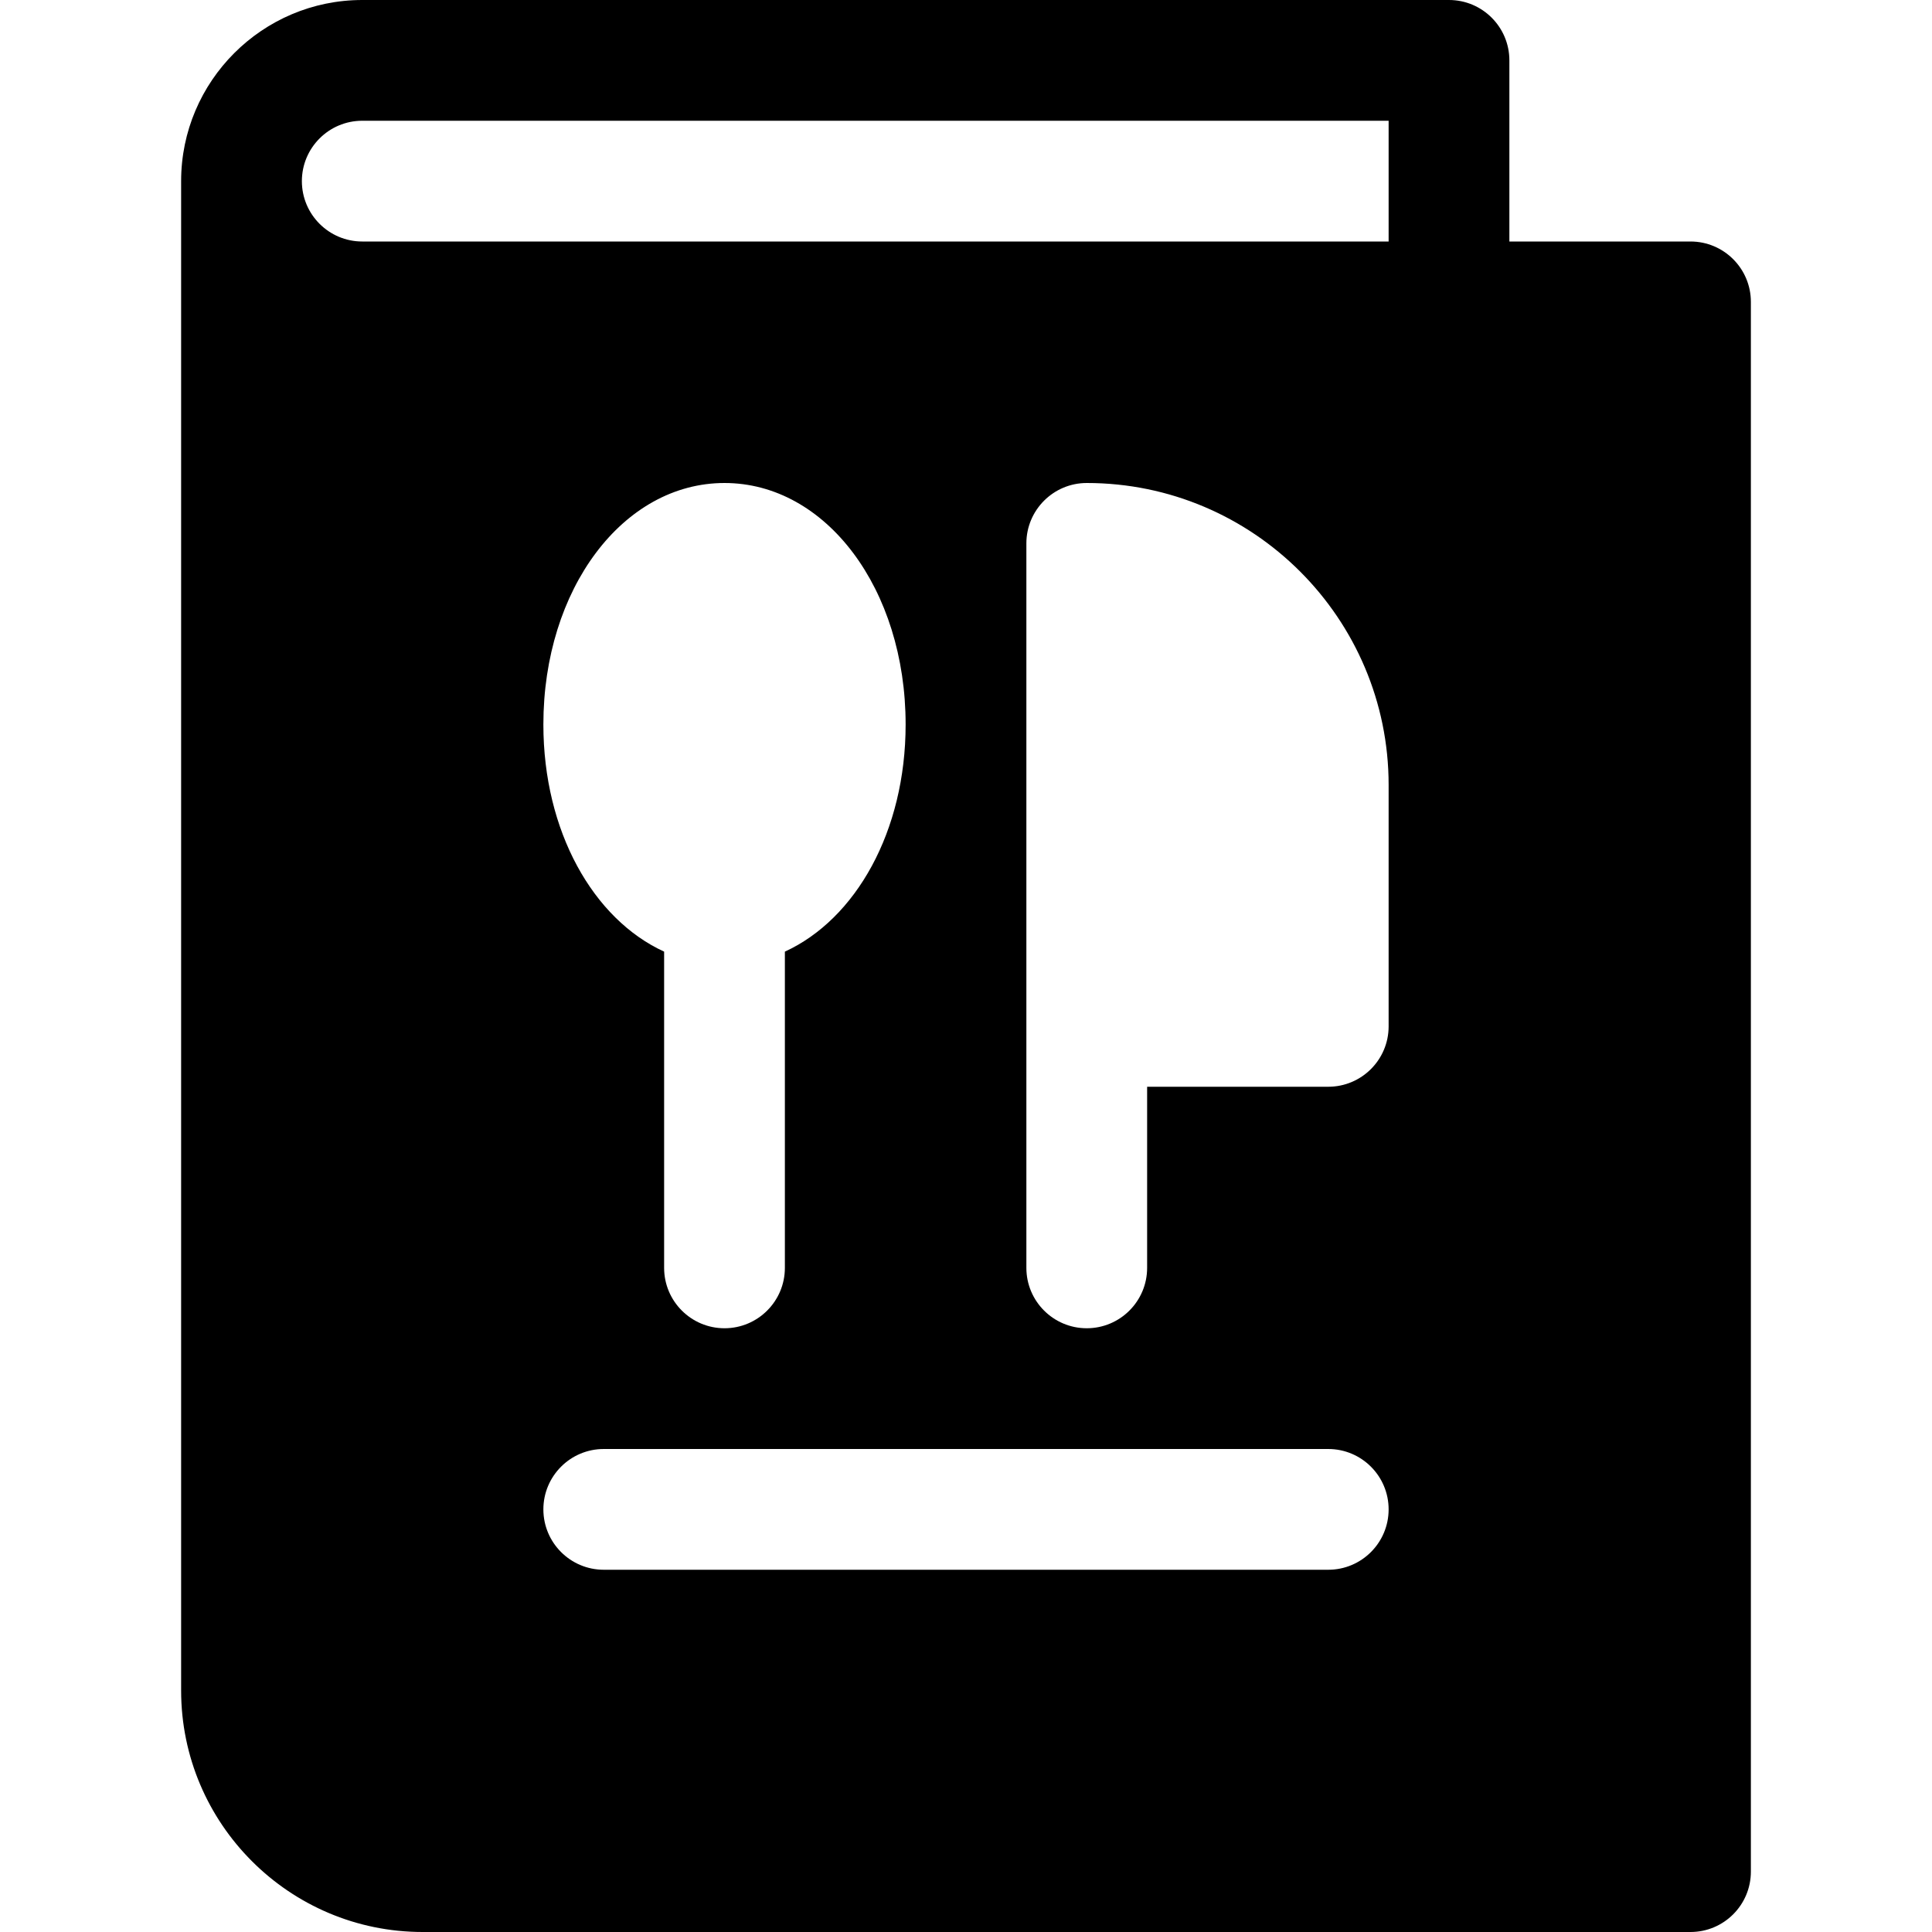 <?xml version="1.0" encoding="iso-8859-1"?>
<!-- Generator: Adobe Illustrator 19.0.0, SVG Export Plug-In . SVG Version: 6.00 Build 0)  -->
<svg version="1.1" id="Capa_1" xmlns="http://www.w3.org/2000/svg" xmlns:xlink="http://www.w3.org/1999/xlink" x="0px" y="0px"
	 viewBox="0 0 512 512" style="enable-background:new 0 0 512 512;" xml:space="preserve">
<g>
	<g>
		<path d="M448,64h-48V16c0-8.832-7.168-16-16-16H96C69.536,0,48,21.536,48,48v400c0,35.296,28.704,64,64,64h336
			c8.832,0,16-7.168,16-16V80C464,71.168,456.832,64,448,64z M352,416H160c-8.832,0-16-7.168-16-16c0-8.832,7.168-16,16-16h192
			c8.832,0,16,7.168,16,16C368,408.832,360.832,416,352,416z M144,192c0-35.904,21.088-64,48-64s48,28.096,48,64
			c0,28.32-13.216,51.584-32,60.192V336c0,8.832-7.168,16-16,16c-8.832,0-16-7.168-16-16v-83.808
			C157.216,243.584,144,220.32,144,192z M368,272c0,8.832-7.168,16-16,16h-48v48c0,8.832-7.168,16-16,16c-8.832,0-16-7.168-16-16
			V144c0-8.832,7.168-16,16-16c44.128,0,80,35.904,80,80V272z M368,64H96c-8.832,0-16-7.168-16-16c0-8.832,7.168-16,16-16h272V64z"
			/>
	</g>
</g>
<g>
</g>
<g>
</g>
<g>
</g>
<g>
</g>
<g>
</g>
<g>
</g>
<g>
</g>
<g>
</g>
<g>
</g>
<g>
</g>
<g>
</g>
<g>
</g>
<g>
</g>
<g>
</g>
<g>
</g>
</svg>
